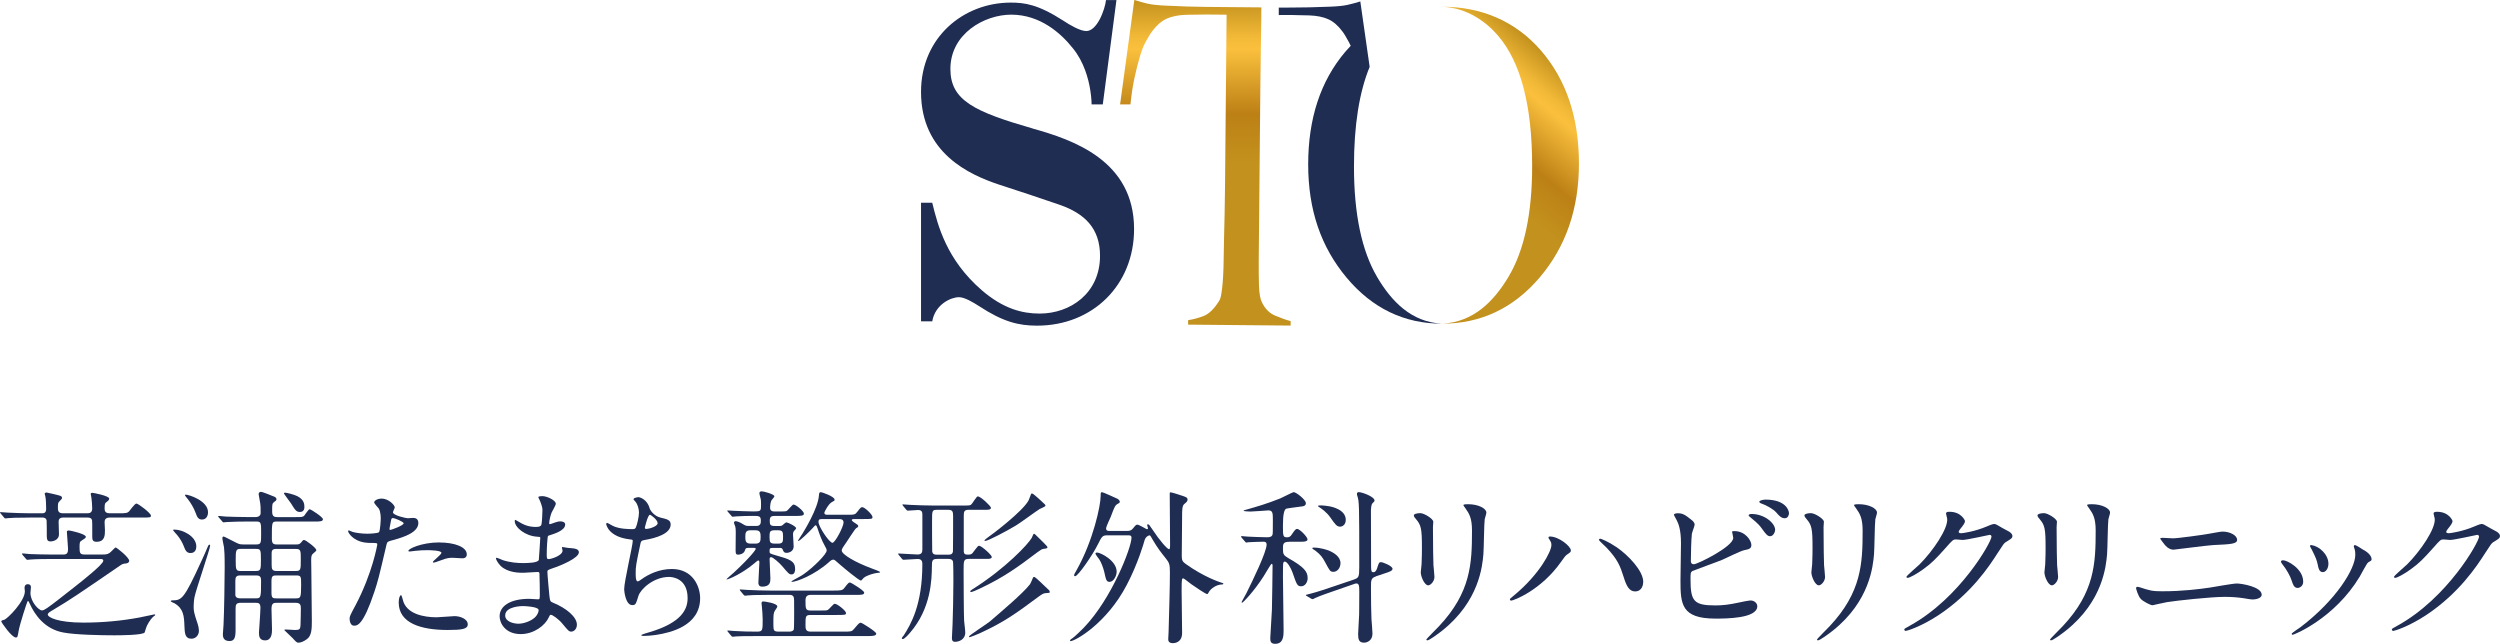<?xml version="1.0" encoding="UTF-8"?>
<svg id="_レイヤー_2" data-name="レイヤー 2" xmlns="http://www.w3.org/2000/svg" width="950" height="244.66" xmlns:xlink="http://www.w3.org/1999/xlink" viewBox="0 0 950 244.66">
  <defs>
    <style>
      .cls-1 {
        fill: url(#_新規グラデーションスウォッチ_4);
      }

      .cls-2 {
        fill: url(#_新規グラデーションスウォッチ_4-2);
      }

      .cls-3 {
        fill: #1f2d53;
      }
    </style>
    <linearGradient id="_新規グラデーションスウォッチ_4" data-name="新規グラデーションスウォッチ 4" x1="498.38" y1="-33.44" x2="499.52" y2="90.29" gradientTransform="translate(-40.61 28.84) rotate(.53)" gradientUnits="userSpaceOnUse">
      <stop offset="0" stop-color="#c3911d"/>
      <stop offset=".05" stop-color="#d8a329"/>
      <stop offset=".11" stop-color="#f1b837"/>
      <stop offset=".15" stop-color="#fac03d"/>
      <stop offset=".35" stop-color="#bc8015"/>
      <stop offset=".5" stop-color="#c3911d"/>
    </linearGradient>
    <linearGradient id="_新規グラデーションスウォッチ_4-2" data-name="新規グラデーションスウォッチ 4" x1="591.97" y1="23.74" x2="524.97" y2="103.59" gradientTransform="matrix(1,0,0,1,0,0)" xlink:href="#_新規グラデーションスウォッチ_4"/>
  </defs>
  <g id="_レイヤー_1-2" data-name="レイヤー 1">
    <g>
      <g>
        <path class="cls-3" d="M11.27,196.68c-5.45,0-7.27.13-7.89.19-.19,0-1.13.13-1.32.13-.25,0-.38-.13-.56-.38l-1.19-1.44c-.25-.31-.31-.31-.31-.44s.13-.13.25-.13c.44,0,2.38.19,2.76.19,3.07.13,5.64.25,8.58.25h4.2c.81,0,1.75,0,1.75-1.69,0-1-.06-3.76-.31-4.76,0-.13-.25-.81-.25-1,0-.38.5-.44.75-.44.06,0,4.13.88,5.2,1.25.44.19.63.44.63.75,0,.38-.06.44-1,1.38-.44.44-.56.63-.56,2.44,0,1.57.5,2.07,2.07,2.07h9.15c1.32,0,1.82-.63,1.82-1.88s-.19-3.32-.31-4.07c-.06-.44-.25-1.19-.25-1.38,0-.25.06-.44.69-.44.31,0,6.33,1.13,6.33,2.19,0,.56-.56,1-1.19,1.44-.38.31-.56.56-.56,2.32,0,1.44.75,1.82,2,1.82h3.51c2.51,0,3.13-.06,3.76-.69.44-.5,2.19-3.01,2.82-3.01.69,0,5.51,3.63,5.51,4.57,0,.75-.31.75-3.32.75h-12.34c-1.82,0-1.94,1.13-1.94,1.82,0,.5.13,2.57.13,3.01,0,1.82,0,4.38-3.19,4.38-1.5,0-1.63-.81-1.63-1.94,0-5.01,0-5.57-.06-6.08-.19-1-.81-1.19-1.82-1.19h-9.15c-1.75,0-1.75,1.13-1.75,1.75.06,1.5.13,4.07.13,4.57,0,2.51-2.76,2.76-3.13,2.76-1.19,0-1.5-.56-1.5-2.07,0-.44,0-5.64-.06-5.83-.19-1.06-.94-1.19-1.88-1.19h-4.51ZM38.96,210.71c.69,0,1.69.06,2.63-.56.44-.25,2.13-2.13,2.32-2.13.38,0,5.2,3.76,5.2,5.14,0,.44-.56.88-1.13.94-1.32.13-1.38.19-2.26.75-16.72,11.46-18.54,12.72-25.43,16.85-1.38.81-2.13,1.25-2.13,1.82,0,1.06,3.76,3.07,13.53,3.07,7.14,0,14.28-.63,21.3-1.94.81-.13,5.57-1.19,5.7-1.19.19,0,.31.13.31.25s-.13.19-.44.38c-.69.44-1.88,1.94-2.76,3.76-.19.31-.69,2.07-.81,2.44-.44,1.13-10.02,1.13-11.65,1.13-4.89,0-14.78-.19-19.29-1.07-7.08-1.31-10.84-6.7-12.78-11.02-.31-.63-.44-.94-.63-.94-.06,0-.13.06-.19.13-.13.13-2.94,8.58-3.38,11.28-.38,2.19-.38,2.44-1.07,2.44-1.57,0-5.51-5.76-5.51-6.08s.25-.44,1.07-.63c1.32-.38,7.89-7.08,7.89-10.84,0-.19-.13-1.07-.13-1.25,0-.25,0-1.44,1.25-1.44.69,0,1.19.31,1.19,1.13,0,.31-.19,1.82-.19,2.19,0,3.32,3.13,6.64,4.38,6.64.56,0,1.13-.38,2-.94,2.07-1.38,7.27-5.57,10.9-8.39,2.38-1.88,10.4-8.21,10.4-9.52,0-.69-.63-.69-1.19-.69h-18.42c-1.5,0-5.76,0-7.95.19-.19,0-1.06.13-1.32.13-.19,0-.31-.13-.56-.44l-1.19-1.38c-.19-.19-.25-.38-.25-.44,0-.13.13-.19.19-.19.44,0,2.32.25,2.76.25,1.82.06,5.07.19,8.64.19h4.2c1.69,0,1.69-1.25,1.69-2.32,0-1-.44-5.39-.44-6.33,0-.38.31-.5.81-.5s6.39,1.32,6.39,2.38c0,.5-.31.63-1.57,1.44-.75.44-.81.75-.81,2.63,0,2,.13,2.69,1.88,2.69h6.83Z"/>
        <path class="cls-3" d="M73.59,230.56c0,1.57.13,2.38,1.5,6.45.38,1.19.5,2.13.5,2.69,0,1.63-1.19,3.01-2.82,3.01-2.51,0-2.57-2.13-2.69-4.82-.13-3.76-.31-6.58-3.76-8.64-.25-.13-1.44-.56-1.44-.81s.5-.31.69-.31c3.51,0,4.38-.56,10.9-14.78.63-1.32,1.94-4.26,2.44-5.51.25-.63.5-.88.69-.88s.25.31.25.44c0,1.06-5.2,16.16-5.89,19.29-.25,1.07-.38,2.82-.38,3.88ZM72.4,210.15c-1.44,0-1.94-.88-2.63-2.76-.44-1.19-1.44-2.88-2.44-4.07-.25-.25-1.57-1.75-1.57-1.88,0-.19.31-.19.63-.19,2.88,0,8.21,2.44,8.21,6.39,0,.81-.25,2.51-2.19,2.51ZM76.79,197.43c-1.38,0-1.88-.88-2.44-2.51-.75-2.07-1.94-3.88-2.88-5.14-.31-.38-1.19-1.38-1.19-1.63,0-.19.25-.19.31-.19,1.06,0,8.46,2.26,8.46,6.7,0,1.32-.63,2.76-2.26,2.76ZM112.3,206.89c1.13,0,1.44,0,2.07-.69.75-.94.81-1,1.19-1,.63,0,4.63,3.01,4.63,3.82,0,.31-.13.44-1.19,1.32-.5.44-.75.75-.75,2.44,0,.56.06,3.51.06,4.2,0,2.69.19,15.97.19,19.04,0,2.88-.06,5.7-2,6.95-1.19.81-2.13,1.25-3.19,1.25-.56,0-1.13-.63-2.07-1.69-.44-.5-3.19-3.01-3.19-3.07,0-.25.44-.25.63-.25s2.88.19,3.44.19c1.82,0,1.94-.38,2.07-1.75.06-1,.13-5.64.13-6.45,0-1.25-.19-2.13-1.94-2.13h-7.08c-1.25,0-2.13,0-2.13,2.38,0,1.13.19,6.51.19,7.7s0,4.2-2.63,4.2c-2.32,0-2.32-1.88-2.32-3.07,0-.19.56-7.89.56-9.33,0-1.82-.81-1.88-1.88-1.88h-5.57c-1.82,0-2,.69-2,2.38v7.95c0,3.01-.5,4.2-2.32,4.2-2.51,0-2.51-1.88-2.51-2.63,0-.5.19-2.94.25-3.51.25-4.7.44-17.79.44-21.99,0-4.89-.13-6.26-.25-7.45-.06-.5-.63-2.94-.63-3.51,0-.25.06-.63.5-.63.25,0,3.13,1.57,3.7,1.82,2.07,1.06,2.32,1.19,3.7,1.19h5.01c1.82,0,1.82-.63,1.82-4.2,0-4.07,0-4.51-1.88-4.51h-3.19c-1.75,0-6.2.06-7.89.19-.19,0-1.13.13-1.38.13-.19,0-.31-.13-.5-.44l-1.25-1.44c-.13-.13-.25-.31-.25-.38,0-.13.13-.19.25-.19.38,0,2.26.25,2.69.25,1.82.06,5.07.19,8.64.19h2.63c1.38,0,1.94-.75,1.94-1.5,0-2.13,0-2.51-.13-3.57-.06-.63-.63-3.32-.63-3.63,0-.56.38-.88.88-.88.69,0,3.88,1.38,4.57,1.63.94.31,1.32.63,1.32,1.19,0,.38-.06.44-1.07,1.19-.56.5-.56.81-.56,3.51,0,1.82.81,2.07,1.94,2.07h6.7c2.63,0,2.94,0,3.51-.5.31-.31,1.63-2.51,2.13-2.51.31,0,5.01,2.94,5.01,3.82s-1.25.88-3.32.88h-14.34c-1.75,0-1.75.31-1.75,6.39,0,1.88.44,2.32,1.94,2.32h7.08ZM97.27,227.37c1.88,0,1.94-.38,1.94-6.7,0-1.32-.31-2-1.82-2h-6.14c-1.44,0-1.82.63-1.82,2v5.32c0,.88.63,1.38,1.82,1.38h6.01ZM97.27,216.97c1.82,0,1.88-.56,1.88-4.32s-.13-4.07-1.88-4.07h-5.82c-1.82,0-1.88.56-1.88,4.2s.06,4.2,1.88,4.2h5.82ZM112.36,227.37c1.82,0,2.07-.06,2.07-5.07,0-3.26,0-3.63-1.94-3.63h-7.39c-1.44,0-1.94.13-1.94,2.26v4.26c0,2.07.5,2.19,1.94,2.19h7.27ZM105.22,208.58c-1,0-2,.06-2,1.57v4.26c0,1.88.13,2.57,2,2.57h7.08c2,0,2-.44,2-4.38,0-3.45,0-4.01-2-4.01h-7.08ZM113.99,194.55c-1.38,0-1.82-.69-3.45-3.32-.38-.63-2.63-3.44-2.63-3.76,0-.25.19-.25.44-.25.63,0,3.38.69,4.63,1.32,2.69,1.38,2.69,3.19,2.69,4.2,0,1.38-.88,1.82-1.69,1.82Z"/>
        <path class="cls-3" d="M135.1,230c6.45-12.21,8.27-22.99,8.27-23.05,0-.63-.25-.63-2.26-.63-1.32,0-3.51-.06-5.57-1.13-2-1-3.26-2.76-3.26-3.38,0-.19.19-.25.25-.25.25,0,1.19.5,1.44.56.94.31,3.51.69,5.57.69.94,0,3.95-.13,4.45-.56.5-.44.69-4.7.69-5.14,0-.5,0-2.63-.75-3.88-.25-.31-1.75-1.88-1.75-2.32,0-.63,1.19-1.44,2.82-1.44,2.82,0,5.01,2.57,5.01,3.32,0,.31-.69,1.57-.69,1.88,0,1.19,5.01,2.26,5.64,2.26.25,0,1.63-.13,1.94-.13.5,0,2.07,0,2.07,1.94,0,3.51-5.32,5.32-9.46,6.45-2.13.56-2.38.63-2.63,1.75-3.19,13.65-3.26,13.72-4.57,17.79-4.32,13.03-6.58,13.03-7.77,13.03-1.5,0-1.69-2.07-1.69-2.76,0-.75.31-1.38,2.25-5.01ZM148.31,201.38c.31,0,5.07-1.69,5.07-2.51,0-.63-3.38-2-4.07-2-.38,0-.56.13-.69.75-.25,1.25-.25,1.44-.56,2.94-.06.44-.13.81.25.81ZM153.07,227.93c1.32,5.45,8.08,6.64,12.84,6.64,1.07,0,5.83-.44,6.83-.44,2.13,0,5.01,1.06,5.01,3.13,0,1.82-2.32,2.13-7.64,2.13-10.15,0-18.6-2.57-18.6-10.46,0-1.44.38-2.76.88-2.76.25,0,.63,1.57.69,1.75ZM166.92,206.14c5.95,0,10.46,1.75,10.46,4.51,0,1.5-1.32,1.5-1.82,1.5-.56,0-3.01-.19-3.51-.19-1.13,0-2.07,0-4.63,1-1.57.56-2.19.81-2.63.81-.13,0-.31,0-.31-.19,0-.44,3.26-2.82,3.26-3.51,0-.94-4.45-1-5.39-1-1.38,0-3.07.06-4.51.25-.38.06-1.82.25-2.07.25-.06,0-.5,0-.56-.13-.44-.81,5.01-3.32,11.71-3.32Z"/>
        <path class="cls-3" d="M205,189.91c-.06-.19-.44-.81-.44-.94,0-.44,1.19-.44,1.57-.44,1.69,0,5.07,1.57,5.07,2.88,0,.63-1.38,2.88-1.57,3.32-.44,1-.94,3.19-.94,4.07,0,.13,0,.38.25.38.19,0,.38-.06,1.75-.56.56-.19,1.44-.5,2.26-.5.63,0,1.82.19,1.82,1.19,0,2.32-4.26,3.57-6.01,4.13-.5.13-.63.19-.69,1.13-.06.19-.31,3.51-.31,6.07,0,1.44,0,1.82.81,1.82.69,0,5.2-1.25,5.2-3.26,0-.19-.25-.94-.25-1.13s.19-.19.31-.19c.31,0,1.63.31,1.94.31,2.57.19,4.2.31,4.2,1.69,0,2.19-6.95,5.07-9.83,6.01-1.94.69-2.13.75-2.13,1.38,0,1.19.69,8.39.75,9.02.25,2.07.25,2.32,1.57,2.82,4.89,2,8.89,5.32,8.89,8.27,0,1.63-1.13,2.63-2.13,2.63-.88,0-1.13-.31-3.38-3.01-1.25-1.57-3.7-3.38-4.38-3.38-.38,0-.5.31-.81,1-1.32,2.94-5.51,6.33-10.65,6.33-5.89,0-8.02-4.2-8.02-6.76,0-3.76,3.82-6.64,11.27-6.64.56,0,2.88.19,3.32.19.69,0,.69-.19.69-2.32,0-1.25-.06-5.45-.13-7.14,0-.56,0-.94-.63-.94-.88,0-4.63.31-5.45.31-1.44,0-5.83.06-8.64-2.57-.88-.88-1.82-2.38-1.82-2.88,0-.13,0-.25.19-.25.38,0,2.07.75,2.38.88,2.82.94,5.64,1.13,7.58,1.13,1.5,0,5.7,0,6.14-1.19.06-.19.56-8.39.56-8.46,0-.31-.31-.31-1.32-.38-4.45-.31-8.39-3.51-8.39-5.95,0-.13.06-.44.25-.44.06,0,1.57.88,1.75,1,2.76,1.69,5.14,1.69,6.08,1.69,1.32,0,1.94-.31,2.07-.94.19-.63.38-4.2.38-5.51s-.81-3.19-1.13-3.88ZM198.67,230.31c-.13,0-6.7,0-6.7,3.57,0,2.38,3.26,3.13,5.01,3.13,2.07,0,4.76-1,6.2-2.32,1.13-1,1.69-2.51,1.44-3.07-.44-1.06-4.82-1.31-5.95-1.31Z"/>
        <path class="cls-3" d="M246.9,193.23c.31,1.07,2.07,3.01,4.07,3.45,2.63.63,3.88.94,3.88,2.63,0,3.57-5.76,5.2-9.9,5.89-1.25.19-1.38.5-1.57,1.32-1.63,7.77-1.88,8.83-1.82,11.52,0,.81,0,2.88.75,2.88.38,0,.88-.38,1.32-.69,2.88-2.13,7.02-4.01,11.71-4.01,7.89,0,10.71,6.58,10.71,11.09,0,10.59-11.4,13.09-16.41,13.9-2.38.38-4.57.44-5.01.44-.19,0-.94,0-.94-.31,0-.19,2.44-.94,2.94-1.06,12.46-3.63,14.66-8.83,14.66-12.97,0-7.64-5.89-8.08-7.01-8.08-5.95,0-10.84,4.64-11.65,7.14-1,3.19-1.07,3.57-2.38,3.57-2.57,0-3.07-5.45-3.07-6.01,0-2.94,3.26-16.6,3.26-18.35,0-.5-.13-.5-1.19-.63-7.95-.94-8.89-5.51-8.89-5.82,0-.19.13-.44.31-.44.31,0,1.82,1,2.19,1.13,2.44,1.25,6.39,1.25,7.45,1.25.75,0,1-.13,1.25-.5.5-.94,1.25-4.2,1.25-5.76,0-1.38-.5-3.19-1.38-4.2-.5-.56-.69-.75-.69-.94,0-.5,1.57-.75,1.88-.75.56,0,3.38.88,4.26,4.32ZM245.02,200.56c0,.38.38.44.63.44.94,0,4.26-.94,4.26-2.19s-2.57-3.19-2.94-3.19c-.81,0-1.94,4.82-1.94,4.95Z"/>
        <path class="cls-3" d="M284.35,208.2c-.94,0-1,.13-1.38,1.19-.38,1-1.75,1.38-2.44,1.38s-1-.19-1-1.57c0-.75.06-5.89.06-6.95s-.06-1.69-.19-2.19c-.06-.25-.5-1.19-.5-1.38,0-.44.31-.63.63-.63.5,0,1.57.31,3.01,1.25.63.38,1,.56,1.94.56h3.01c1.63,0,1.63-1.32,1.63-1.94,0-1.88-.63-1.88-3.19-1.88-1.38,0-4.76.06-6.2.19-.25,0-1.13.13-1.32.13s-.38-.19-.56-.44l-1.25-1.44c-.19-.25-.25-.31-.25-.38,0-.13.13-.13.25-.13.31,0,1.94.13,2.26.13,1,.06,6.26.25,7.45.25,2.51-.06,2.88,0,2.88-2.07,0-1.13,0-1.69-.06-2.38-.06-.38-.56-2.07-.56-2.44,0-.56.31-.75.94-.75.81,0,4.76,1.13,4.76,1.88,0,.31-1,1.31-1.13,1.57-.38.81-.5,2-.5,2.82,0,.94.63,1.38,1.57,1.38h1.75c1.5,0,2.51,0,2.94-.19.5-.19,2.13-2.44,2.63-2.44.94,0,3.95,2.51,3.95,3.44,0,.88-1.19.88-3.32.88h-7.77c-1.19,0-1.88.25-1.88,1.69s0,2.13,1.88,2.13h1.69c.75,0,.94,0,1.5-.5.19-.19,1-.88,1.25-.88.5,0,3.7,1.5,3.7,2.26,0,.25-.81,1-.94,1.19-.19.31-.25.75-.25,1.07,0,.75.25,3.95.25,4.63,0,1.57-1.32,2.44-2.76,2.44-.88,0-1.07-.44-1.38-1.19-.25-.63-.56-.69-1.19-.69h-2.44c-1.38,0-1.38.19-1.38,1.44,0,.69.25.75,2.38,1.38,5.32,1.5,7.33,2.13,7.33,5.26,0,.75-.25,2-1.32,2-.94,0-1.19-.31-3.63-3.19-1.07-1.25-3.51-3.38-4.2-3.38-.25,0-.56.19-.56.69,0,1.19.31,6.33.31,7.39,0,1.38-.13,3.13-3.13,3.13-1.38,0-1.44-1.07-1.44-1.5,0-1.19.38-6.58.38-7.7,0-.25,0-.75-.44-.75-.19,0-1.19.81-1.44,1.06-4.7,4.01-9.9,6.14-10.46,6.14-.06,0-.13,0-.13-.13,0-.06,2.38-2.13,2.82-2.51,6.45-6.01,8.27-8.64,8.27-8.96,0-.38-.38-.38-.69-.38h-2.13ZM292.37,226.05c-5.51,0-7.33.13-7.95.19-.19,0-1.13.13-1.32.13s-.31-.13-.56-.38l-1.19-1.44q-.25-.31-.25-.44c0-.06.06-.13.19-.13.44,0,2.38.19,2.76.19,3.07.13,5.7.25,8.58.25h23.8c2.82,0,3.7,0,4.38-.94,1.5-1.94,1.69-2.13,2.19-2.13.38,0,5.39,3.07,5.39,3.82,0,.88-1,.88-2.94.88h-17.29c-1.57,0-2.07.69-2.07,2.13,0,3.07,0,3.82,1.94,3.82h3.51c1.88,0,2.57,0,2.94-.19.56-.19,2.19-2.38,2.69-2.38,1.07,0,4.32,2.69,4.32,3.51,0,.75-.38.75-3.82.75h-9.58c-2,0-2,.5-2,3.76,0,1.38,0,2.57,1.94,2.57h12.53c2.82,0,3.13,0,4.01-1.06,1.75-2.07,1.94-2.32,2.57-2.32.38,0,5.83,3.38,5.83,4.13,0,.88-1.38.94-3.32.94h-41.97c-5.51,0-7.33.06-7.95.13-.19,0-1.13.13-1.32.13s-.31-.13-.56-.38l-1.19-1.44c-.25-.25-.25-.31-.25-.44,0-.06.06-.13.19-.13.38,0,1.94.19,2.26.19,2.63.19,6.14.25,8.77.25,2.19,0,2.19-.44,2.19-4.7,0-1.25-.19-3.63-.31-4.89-.06-.38-.13-.88-.13-1.19,0-.69.44-.69.69-.69.38,0,5.32.63,5.32,1.94,0,.31-.88,1.44-1,1.69-.5,1-.5,1.44-.5,5.39,0,2.07.25,2.44,2,2.44h4.07c.63,0,1.38-.13,1.69-.81.13-.31.13-6.2.13-6.89,0-4.45,0-4.95-.19-5.45-.38-.81-1.06-.81-1.75-.81h-7.45ZM287.04,206.58c1.82,0,2-.94,2-2.51s-.13-2.57-2-2.57h-1.82c-1.82,0-2,.94-2,2.44,0,1.63.13,2.63,2,2.63h1.82ZM295.62,206.58c1.88,0,1.94-.69,1.94-2.57s-.13-2.51-1.94-2.51h-1.25c-1.94,0-1.94.69-1.94,2.69,0,1.88.25,2.38,1.94,2.38h1.25ZM324.81,197.24c-.63,0-1.13,0-1.13.38s1,1,1.5,1.32c.69.44.94.56.94,1.06,0,.19-.06.31-.81.75-.5.31-3.95,5.82-4.76,6.89-.5.69-.69,1.13-.69,1.57,0,1.44,5.01,4.45,11.65,6.89.56.19,2.94,1.06,2.94,1.32,0,.19-.5.25-.75.25-1.19.06-4.07.81-5.45,1.88-.19.13-.88,1.07-1.07,1.07-.81,0-6.83-5.07-7.7-5.83-2.13-1.88-2.38-2.13-2.82-2.13-.56,0-1.13.44-1.63.94-5.57,4.95-12.4,7.52-14.16,7.52l-.13-.13c0-.06.25-.25.56-.44,2.57-1.44,3.07-1.63,4.2-2.44,3.51-2.44,8.64-7.52,8.64-8.9,0-.5-.25-.94-.63-1.63-1.32-2.32-2.19-4.82-2.88-6.89-.25-.75-.38-1.07-.75-1.07-.13,0-.25.13-1.25,1.25-.94,1-4.63,4.7-5.26,4.7-.06,0-.13-.06-.13-.13,0-.13,1.44-2.19,1.69-2.63.75-1.25,5.89-9.58,6.26-14.47.06-.81.13-1.31.63-1.31.69,0,5.32,1.69,5.32,2.82,0,.44-.06.44-1,.94-1.19.56-2.88,3.63-2.88,4.07,0,.75.69.75,1.19.75h7.33c2.88,0,3.13,0,4.01-1.13,1.19-1.57,1.38-1.75,1.88-1.75.94,0,3.88,2.82,3.88,3.76,0,.75-.31.75-3.57.75h-3.19ZM313.22,197.24c-1.82,0-2.19,0-2.19,1.13,0,1.69,4.07,7.89,5.32,7.89,1,0,4.2-6.14,4.2-7.7,0-1.31-1.13-1.31-1.75-1.31h-5.57Z"/>
        <path class="cls-3" d="M356,212.4c-1.75,0-1.88.69-1.88,2.88-.06,4.82-.25,15.91-8.33,25.18-.56.69-2.13,2.38-2.69,2.38-.25,0-.44-.19-.44-.31,0-.19.63-.94.75-1.06,2.63-4.13,7.08-11.53,7.08-27.06,0-.75-.06-2-1.75-2-.75,0-4.89.31-5.45.31-.19,0-.38-.19-.56-.38l-1.19-1.44q-.25-.31-.25-.44c0-.13.06-.13.19-.13,1.13,0,6.08.38,7.14.38,1.69,0,1.88-.88,1.88-2.07v-12.84c0-.94,0-2-1.63-2-.56,0-3.45.25-3.95.25-.19,0-.38-.19-.56-.38l-1.19-1.44q-.25-.31-.25-.44c0-.13.06-.13.19-.13.44,0,2.38.19,2.76.19,3.07.13,5.7.25,8.64.25h12.03c2.07,0,2.32,0,2.94-.88.19-.38,1.63-2.32,1.75-2.44.13-.13.25-.13.38-.13,1.06,0,4.95,3.69,4.95,4.32,0,.75-1.19.75-1.75.75h-6.7c-1.88,0-1.88.88-1.88,2.63v12.9c0,.63,0,1.5,1.32,1.5,1.07,0,1.44,0,2-.56.38-.38,1.94-2.82,2.44-2.82,1,0,4.89,3.57,4.89,4.26,0,.75-1.19.75-1.69.75h-7.02c-2,0-2,.69-2,4.45,0,2.07.06,17.54.19,18.98.38,3.51.44,4.01.44,4.57,0,2.63-2.38,3.51-3.88,3.51-1.19,0-1.19-.94-1.19-1.44,0-.44.19-4.51.25-5.39.13-4.01.31-10.4.31-16.1,0-1.19,0-7.33-.19-7.7-.38-.88-1.32-.88-1.75-.88h-4.32ZM356,193.73c-1.82,0-1.82.44-1.82,4.2,0,.56,0,11.27.06,11.65.25,1.19,1.07,1.19,1.75,1.19h4.38c.69,0,1.5,0,1.75-1.19.06-.38.06-11.84.06-13.47s-.19-2.38-1.82-2.38h-4.38ZM394.96,220.79c.56.5,3.51,3.32,3.76,3.57.13.19.19.5.19.63,0,.31-.19.31-1.25.38-.75,0-1.32.13-2.76,1.19-8.89,6.58-13.09,9.71-22.61,14.09-.81.38-3.63,1.5-3.82,1.5s-.25-.19-.25-.31c0-.38,7.27-5.07,7.95-5.7,4.13-3.57,12.34-10.46,15.16-14.03.31-.38,1.13-2.44,1.25-2.69.44-.38.63-.25,2.38,1.38ZM394.71,204.38c.56.56,3.32,3.19,3.32,3.51,0,.44-.13.5-1.57.69-.5.06-1,.38-2.13,1.19-7.52,5.7-13.03,9.71-22.3,14.03-.63.31-2.63,1.19-3.07,1.19-.06,0-.25,0-.25-.25,0-.31.38-.5.94-.88,12.65-8.02,21.05-17.1,22.42-19.48.13-.19.56-1.5.81-1.57.25-.06,1,.75,1.82,1.57ZM395.52,190.23c1.57,1.44,1.75,1.57,1.75,1.94s-1.88,1.06-2.19,1.25c-1.25.75-7.52,5.39-9.02,6.26-3.51,2.13-10.65,5.89-11.71,5.89-.13,0-.25-.06-.25-.31.31-.25,1-.88,1.32-1.07,1.57-1.06,13.28-9.9,15.47-14.09.19-.38.88-2.38.94-2.44.44-.38.75-.06,3.7,2.57Z"/>
        <path class="cls-3" d="M428.02,201.75c1.07,0,1.75,0,2.51-.94,1.07-1.32,1.19-1.44,1.69-1.44.63,0,3.45,1.75,3.63,1.75s.38-.13.38-.44c0-.19-.31-.94-.31-1.13s.06-.31.31-.31c.38,0,.5.19,1.63,1.88,2.76,4.2,5.7,7.58,6.39,7.58.38,0,.38-.94.38-1.44,0-2.76-.13-16.41-.13-19.54,0-.56.06-.63.38-.63.44,0,3.95,1.13,4.64,1.38,1.06.38,1.75.56,1.75,1.38,0,.63-.31.88-1.32,1.75-.75.63-.75,2.57-.75,4.45,0,2.13-.13,12.84-.13,15.22,0,1.63.31,2.13,1.38,2.94,6.95,5.01,12.97,6.95,13.34,7.08,1,.31,1.07.31,1.07.5,0,.13-.06.31-.56.31-1.94,0-4.26,1.5-5.01,3.01-.25.44-.31.63-.63.63-.44,0-4.51-2.69-5.89-3.7-2.51-1.94-2.94-2.25-3.13-2.25-.5,0-.63,0-.63,4.63,0,2.32.19,13.53.19,16.1,0,3.7-2.94,3.88-3.45,3.88-1.82,0-1.82-1.06-1.82-1.57,0-.31.13-2.25.13-2.69.25-8.89.5-17.29.5-22.74,0-2.88-.25-3.57-1.5-5.14-2-2.51-3.07-3.88-4.76-6.7-1.07-1.88-1.19-2.13-1.5-2.13-.13,0-1.5.31-1.94,2.13-.13.5-2.38,8.52-6.7,16.72-7.58,14.59-19.61,21.36-21.42,21.36-.06,0-.13-.13-.13-.25,0-.31.69-.75.94-.88.63-.38,3.82-3.44,4.32-4.01,10.65-11.09,18.1-30.5,18.1-34.2,0-.88-.69-.88-1.25-.88h-7.83c-1.94,0-2.13.31-3.7,3.45-1.94,3.94-7.52,12.09-8.64,12.09-.31,0-.38-.19-.38-.31,0-.38.06-.5,1-2.13,6.2-11.02,9.08-24.37,9.08-28.06,0-1.07,0-1.44.5-1.44.44,0,4.89,2.07,5.89,2.51.06,0,.88.56.88,1.13,0,.38-.31.56-.69.75-1.07.56-1.25,1-2.76,5.01-.25.63-1.75,3.63-1.75,4.39,0,.94.81.94,1.25.94h6.45ZM416.88,209.96c1.32,0,7.45,3.07,7.45,7.27,0,1.63-1.19,3.88-2.69,3.88-1.19,0-1.38-.81-2-3.69-.44-1.82-1.19-3.76-1.94-4.89-.25-.38-1.44-1.82-1.44-2.19.06-.31.38-.38.63-.38Z"/>
        <path class="cls-3" d="M489.84,205.89c-2.32,0-2.32.94-2.32,2.69,0,2,.25,2.44,1.94,3.44,6.2,3.51,7.45,5.2,7.45,7.7,0,1.44-.94,3.07-2.44,3.07s-1.69-.56-3.32-5.26c-.63-1.75-2-4.13-2.94-4.13-.31,0-.44.25-.56.5-.13.44-.13,4.07-.13,5.26,0,2.88.25,17.1.25,20.29,0,2.07,0,5.2-3.19,5.2-1.57,0-1.88-.81-1.88-2.07,0-.63.56-9.71.63-10.9.06-2.76.25-14.03.25-16.79,0-.13,0-.63-.38-.63-.25,0-2.57,4.07-3.07,4.82-3.63,5.64-7.77,9.96-8.14,9.96-.13,0-.19-.13-.19-.19,0-.19,1.5-2.76,1.75-3.26,2.63-5.26,7.77-15.91,7.77-18.67,0-.44-.13-1.07-1.19-1.07-1.13,0-4.57.13-5.64.19-.13,0-.69.13-.88.13s-.25-.13-.5-.38l-1.25-1.44c-.19-.19-.25-.38-.25-.44,0-.13.13-.19.25-.19.31,0,1.88.19,2.25.19.69.06,5.83.25,7.39.25,1,0,1.69-.19,2-.81.19-.5.19-1,.19-5.64,0-2.63,0-3.76-1.69-3.76-.19,0-5.7.44-6.76.44-.31,0-2.69-.06-2.69-.31,0-.06.25-.19.69-.31,4.2-1.19,8.33-2.38,13.28-4.38.81-.31,4.7-2.38,5.07-2.38.94,0,4.64,2.88,4.64,4.2,0,.88-.63,1.06-1.19,1.19-.31.06-5.45.69-6.2.88q-1.32.38-1.32,6.33c0,4.07,0,4.57,1.57,4.57.88,0,1.32-.31,1.82-1.13,1.19-1.75,1.5-2.07,2-2.07.94,0,3.95,3.01,3.95,4.01,0,.31-.19.56-.69.69-.56.19-1.13.19-3.01.19h-3.32ZM522.85,219.04c-1.88.63-1.88,1.44-1.88,4.13,0,5.89.06,8.14.19,12.09.06.88.38,4.7.38,5.51,0,2.57-1.94,3.44-3.19,3.44-1.94,0-2.26-1.19-2.26-3.26,0-1.19.38-6.26.38-7.33,0-1.32.06-2.82.06-8.83,0-2.26-.13-3.07-1.13-3.07-.25,0-.31,0-.81.19l-7.02,2.44c-1.63.56-6.07,2.07-7.77,2.88-.31.19-.82.44-1,.44s-.38-.06-.56-.19l-1.57-.94c-.25-.13-.44-.25-.44-.38s.19-.19,1.75-.56c2.69-.69,5.64-1.69,9.33-2.94l7.02-2.38c1.94-.69,2.19-.88,2.19-4.64,0-23.99,0-25.05-.75-27.25-.06-.13-.13-.38-.13-.69,0-.5.25-.69.75-.69,1,0,5.95,1.63,5.95,3.26,0,.31-.88,1-1,1.25-.19.44-.38,1.63-.38,2.19,0,2.26.06,20.92.06,21.73.06,1.44.06,2,.88,2,.75,0,1.13-.69,1.38-1.44.69-2.13.75-2.38,1.5-2.38.69,0,4.38,1.44,4.38,2.51,0,.75-1,1.13-2.94,1.75l-3.38,1.13ZM509.38,214.03c0,1.88-1.31,3.26-2.63,3.26s-1.38-.31-3.19-3.63c-.94-1.75-1.69-2.88-3.69-4.39-.19-.19-1.19-.69-1.19-.88,0-.31.31-.31.5-.31,2.76,0,5.39,1,5.76,1.13,1.94.81,4.45,2.32,4.45,4.82ZM511.39,197.56c0,1.75-1.19,2.57-2.13,2.57-1.25,0-1.82-.75-3.69-3.44-1.5-2.19-3.7-3.63-4.32-4.01-.06,0-.44-.31-.44-.38,0-.25.94-.25,1.31-.25.63,0,2.19.19,2.82.31.94.13,6.45,1.19,6.45,5.2Z"/>
        <path class="cls-3" d="M539.7,194.99c1.5,0,4.95,2.19,4.95,3.26,0,.31-.13,1.75-.13,2.07,0,7.27.13,12.9.19,14.41.06.75.38,3.88.38,4.51,0,1.63-1.44,3.19-2.38,3.19-1.38,0-2.82-3.32-2.82-4.95,0-.5.31-2.63.31-3.13.13-2.82.13-5.26.13-6.39,0-7.02-.31-8.46-2.26-10.71-.5-.56-.81-.94-.81-1.44,0-.44,1-.81,2.44-.81ZM556.92,193.23c-.75-1-.81-1.13-.81-1.25,0-.19,0-.38,1.82-.38,3.76,0,6.89,1.57,6.89,3.19,0,.56-.5,1.82-.63,2.51-.25,1.69-.31,11.09-.5,13.28-.38,4.45-1.57,17.85-15.66,29.06-1.82,1.44-4.95,3.7-5.64,3.7-.25,0-.38-.13-.38-.31,0-.25,4.07-4.26,4.82-5.07,12.09-12.9,12.53-23.8,12.53-36.33,0-4.89-1.13-6.51-2.44-8.39Z"/>
        <path class="cls-3" d="M588.86,205.13c-.38-.56-.44-.69-.44-.88,0-.31.25-.38.56-.38,3.32,0,7.95,3.69,7.95,5.32,0,.56-.31.75-1.13,1.32-.94.56-1.32,1.19-2.57,2.94-7.58,10.84-18.1,14.78-18.98,14.78-.38,0-.5-.31-.5-.44,0-.25.19-.44,1.75-1.69,9.65-8.02,14.03-16.66,14.03-18.92,0-.88-.13-1.19-.69-2.07ZM608.09,204.7c.31,0,3.13,1.13,6.26,3.26,4.45,3.07,10.08,8.96,10.08,13.15,0,.94-.38,3.63-3.13,3.63-2.26,0-3.32-2.26-4.32-5.51-1.32-4.2-2.32-6.7-6.52-11.15-.44-.44-2.82-2.63-2.82-2.82-.06-.25.06-.56.44-.56Z"/>
        <path class="cls-3" d="M642.91,197.68c.44.31,1.06,1.06,1.06,1.63s-1,3.01-1.06,3.57c-.25,2.19-.38,7.77-.38,10.4,0,.38.13,1.13,1.19,1.13,1.25,0,14.91-6.64,14.91-10.02,0-.38-.44-2.13-.44-2.32,0-.25.44-.25.88-.25,4.26,0,6.45,3.7,6.45,5.26,0,1.44-.94,1.63-2.76,2-1.44.31-7.08,3.13-8.27,3.63-1.75.75-11.02,4.07-11.34,4.26-.75.5-.75.81-.75,3.19,0,8.21,1.19,9.9,9.4,9.9,2.63,0,5.14-.25,9.14-1.13.81-.19,3.57-.75,4.32-.75,1.32,0,2.51,1,2.51,2.19,0,4.7-12.03,4.7-15.91,4.7-12.97,0-13.28-5.57-13.28-14.47,0-2.26.19-12.09.19-14.16,0-5.14-.94-7.45-1.63-8.77-.94-1.75-1.06-1.94-1.06-2.07,0-.38.88-.56,1.44-.56,1.82,0,2.69.44,5.39,2.63ZM674.55,201.38c0,.75-.69,2.38-1.88,2.38-.94,0-1.5-.56-3.19-2.94-.69-.94-1.19-1.69-4.13-4.07-.25-.19-.88-.69-.88-.94,0-.31.56-.5,1.13-.5,4.82,0,8.96,3.44,8.96,6.08ZM679.81,195.05c0,.81-.5,1.88-1.57,1.88-1.32,0-2.07-.81-3.32-2.26-1.07-1.19-3.82-2.76-5.57-3.32-.63-.19-.81-.5-.81-.69,0-.5,1.56-.81,2.32-.81,7.7,0,8.96,4.07,8.96,5.2Z"/>
        <path class="cls-3" d="M688.13,194.99c1.5,0,4.95,2.19,4.95,3.26,0,.31-.13,1.75-.13,2.07,0,7.27.13,12.9.19,14.41.06.75.38,3.88.38,4.51,0,1.63-1.44,3.19-2.38,3.19-1.38,0-2.82-3.32-2.82-4.95,0-.5.31-2.63.31-3.13.13-2.82.13-5.26.13-6.39,0-7.02-.31-8.46-2.26-10.71-.5-.56-.81-.94-.81-1.44,0-.44,1-.81,2.44-.81ZM705.36,193.23c-.75-1-.81-1.13-.81-1.25,0-.19,0-.38,1.82-.38,3.76,0,6.89,1.57,6.89,3.19,0,.56-.5,1.82-.63,2.51-.25,1.69-.31,11.09-.5,13.28-.38,4.45-1.57,17.85-15.66,29.06-1.82,1.44-4.95,3.7-5.64,3.7-.25,0-.38-.13-.38-.31,0-.25,4.07-4.26,4.82-5.07,12.09-12.9,12.53-23.8,12.53-36.33,0-4.89-1.13-6.51-2.44-8.39Z"/>
        <path class="cls-3" d="M739.49,195.11c0-.63.88-.63,1.38-.63,4.39,0,5.82,3.26,5.82,3.51,0,.75-.63,1.57-1.88,3.13-.31.44-.5.69-.5,1,0,.5.75.5,1,.5.63,0,5.26-.69,9.52-2.51.75-.31,2.25-1,2.94-1,.56,0,.88.19,3.44,1.69.38.19,2,1.06,2.32,1.25.69.44,1.19,1.06,1.19,1.56,0,.88-.44,1.13-2.51,2.38-.69.44-.94.81-3.13,4.2-3.19,5.01-9.96,15.28-22.42,23.55-6.89,4.51-12.09,6.01-12.47,6.01-.31,0-.56-.25-.56-.56,0-.25.19-.38,2.13-1.44,19.1-10.52,31.01-31.88,31.01-33.82,0-.56-.5-.69-.69-.69-.13,0-8.77,1.94-10.27,1.94-.38,0-2.07-.19-2.44-.19-1.19,0-1.31.13-3.95,3.13-3.82,4.26-5.39,5.89-8.52,8.14-2.57,1.88-5.26,3.32-6.01,3.32-.31,0-.44-.19-.44-.38,0-.44,4.2-3.95,4.95-4.7,5.07-5.07,11.02-13.72,10.52-17.48-.06-.31-.44-1.69-.44-1.94Z"/>
        <path class="cls-3" d="M776.69,194.99c1.5,0,4.95,2.19,4.95,3.26,0,.31-.13,1.75-.13,2.07,0,7.27.13,12.9.19,14.41.06.75.38,3.88.38,4.51,0,1.63-1.44,3.19-2.38,3.19-1.38,0-2.82-3.32-2.82-4.95,0-.5.31-2.63.31-3.13.13-2.82.13-5.26.13-6.39,0-7.02-.31-8.46-2.26-10.71-.5-.56-.81-.94-.81-1.44,0-.44,1-.81,2.44-.81ZM793.92,193.23c-.75-1-.81-1.13-.81-1.25,0-.19,0-.38,1.82-.38,3.76,0,6.89,1.57,6.89,3.19,0,.56-.5,1.82-.63,2.51-.25,1.69-.31,11.09-.5,13.28-.38,4.45-1.57,17.85-15.66,29.06-1.82,1.44-4.95,3.7-5.64,3.7-.25,0-.38-.13-.38-.31,0-.25,4.07-4.26,4.82-5.07,12.09-12.9,12.53-23.8,12.53-36.33,0-4.89-1.13-6.51-2.44-8.39Z"/>
        <path class="cls-3" d="M821.91,224.68c7.45,0,13.78-.81,17.73-1.38,1.69-.25,8.83-1.57,10.34-1.57,1.82,0,9.46,1.25,9.46,4.26,0,1.44-2.44,1.82-3.51,1.82-.5,0-1.94-.25-3.45-.5-2.07-.31-4.38-.5-7.08-.5-5.26,0-18.48,1.44-21.92,2-.88.13-5.45,1.19-5.51,1.19-.75,0-3.44-1.38-4.38-2.32-1.13-1.06-1.88-4.01-1.88-4.13,0-.44.25-.56.56-.56.19,0,.5.06.69.13,4.07,1.31,4.76,1.57,8.96,1.57ZM825.61,204.57c2,0,10.96-1.25,13.47-1.69.88-.13,4.7-.88,5.45-.88,2.88,0,5.57,1.44,5.57,3.13,0,1.57-2.32,1.69-9.14,2-2.44.13-14.53,1.75-15.03,1.75-1.75,0-3.07-1.5-3.38-1.94-.19-.25-1.69-2.13-1.69-2.26,0-.19.5-.31.88-.31s3.26.19,3.88.19Z"/>
        <path class="cls-3" d="M875.22,221.04c0,1.75-1.44,2.38-2.13,2.38-1.38,0-1.82-1.44-2.26-2.82-.56-1.75-1.94-4.2-3.63-6.33-.31-.44-.44-.63-.44-.81,0-.38.38-.56.81-.56,1.5,0,7.64,3.13,7.64,8.14ZM894.57,208.14c0-.06-.13-.38-.13-.56,0-.31.25-.44.44-.44.5,0,2.38,1.31,2.82,1.57,1,.5,3.51,2,3.51,3.82,0,.5-.25.56-1.32,1.19-.5.31-2.69,4.57-3.19,5.39-9.58,15.91-24.99,22.11-25.49,22.11-.19,0-.38-.19-.38-.38,0-.31,2.94-2.19,3.51-2.63,13.34-10.21,20.67-21.99,20.67-27.37,0-1.25-.13-1.94-.44-2.69ZM884.8,214.22c0,1.82-1,3.19-2.13,3.19-1.38,0-1.69-1.57-1.88-2.63-.44-2-.63-2.57-2.32-5.95-.13-.25-.69-1.13-.69-1.38,0-.19.31-.38.63-.31,2.94.44,6.39,3.57,6.39,7.08Z"/>
        <path class="cls-3" d="M924.76,195.11c0-.63.88-.63,1.38-.63,4.39,0,5.82,3.26,5.82,3.51,0,.75-.63,1.57-1.88,3.13-.31.44-.5.69-.5,1,0,.5.75.5,1,.5.63,0,5.26-.69,9.52-2.51.75-.31,2.26-1,2.94-1,.56,0,.88.19,3.44,1.69.38.19,2,1.06,2.32,1.25.69.44,1.19,1.06,1.19,1.56,0,.88-.44,1.13-2.51,2.38-.69.44-.94.81-3.13,4.2-3.19,5.01-9.96,15.28-22.42,23.55-6.89,4.51-12.09,6.01-12.47,6.01-.31,0-.56-.25-.56-.56,0-.25.19-.38,2.13-1.44,19.1-10.52,31.01-31.88,31.01-33.82,0-.56-.5-.69-.69-.69-.13,0-8.77,1.94-10.27,1.94-.38,0-2.07-.19-2.44-.19-1.19,0-1.31.13-3.95,3.13-3.82,4.26-5.39,5.89-8.52,8.14-2.57,1.88-5.26,3.32-6.01,3.32-.31,0-.44-.19-.44-.38,0-.44,4.2-3.95,4.95-4.7,5.07-5.07,11.02-13.72,10.52-17.48-.06-.31-.44-1.69-.44-1.94Z"/>
      </g>
      <g>
        <path class="cls-1" d="M479.31,5.71c-.03,2.83-.08,6.69-.17,11.55-.09,4.87-.15,9.97-.2,15.29-.05,5.32-.1,10.59-.15,15.8-.05,5.1-.09,9.4-.12,12.91l-.35,37.72c-.03,3.29,0,6.43.09,9.43.09,3,.45,5.13,1.08,6.38,1.18,2.5,2.86,4.22,5.05,5.14,2.19.93,4.16,1.63,5.91,2.09l-.02,1.7-38.95-.36.02-1.7c2.08-.32,4.08-.87,6.01-1.64,1.92-.77,3.82-2.62,5.68-5.55.41-.56.71-1.49.92-2.79.21-1.3.39-2.77.52-4.41.13-1.64.23-3.42.29-5.35.06-1.92.09-3.79.11-5.61.01-1.59.05-3.68.12-6.29.06-2.6.13-5.49.2-8.66.07-3.17.12-6.46.15-9.85.03-3.4.06-6.63.09-9.68l.52-56.24c-1.68-.02-3.16-.03-4.43-.04-1.2-.01-2.36-.02-3.48-.03-1.04,0-2.14,0-3.3.05-1.16.05-2.5.06-4.01.05-3.04.09-5.54.57-7.5,1.46-1.97.89-3.8,2.46-5.5,4.71-.65.79-1.75,2.67-2.61,4.24-.85,1.58-1.44,3.16-2.05,5.18-.68,2.27-1.48,5.29-2.09,8.23-.52,2.48-1.05,5.17-1.58,10.22h-3.93s5.41-39.67,5.41-39.67c1.83.59,3.53,1.05,5.08,1.41,1.55.35,3.81.6,6.76.74,3.03.14,5.75.25,8.15.33,2.4.08,4.71.13,6.95.15,2.24.02,4.51.04,6.83.06,2.4.02,5.07.05,8.03.07,2.35.02,4.55.04,6.49.06l-.05,2.89Z"/>
        <path class="cls-2" d="M573.25,105.14c5.98-9.99,8.97-24.03,8.97-42.11,0-22.79-4.29-39.24-12.86-49.35-4.29-5.07-11.58-10.71-21.28-11.11h0c14.93,0,27.97,5.57,37.55,16.71,9.58,11.14,14.37,25.44,14.37,42.91,0,17.13-4.97,31.55-14.92,43.25-9.95,11.7-22.39,17.55-36.99,17.55h0c11.86-.6,19.57-8.49,25.17-17.84Z"/>
        <path class="cls-3" d="M392.45,48.84c-22.13-6.39-31.3-10.65-31.3-22.62,0-13.44,12.95-20.65,23.11-20.65,11.14,0,19.01,7.21,23.44,12.78,4.19,5.14,5.9,11.48,6.61,15.91.51,3.2.5,5.4.5,5.4h4.25L424.25.03h-3.97c-.17,1.71-1.05,4.84-2.46,7.45-1.29,2.38-3.01,4.32-5.05,4.32-2.29,0-6.23-2.29-8.69-3.93-9.67-6.23-14.75-6.88-20-6.88-17.86,0-34.09,13.11-34.09,33.93,0,23.27,18.36,31.47,29.67,35.24,7.7,2.46,15.41,5.08,23.11,7.7,9.34,3.28,15.24,8.85,15.24,19.34,0,14.26-11.31,21.96-22.95,21.96-6.56,0-13.77-1.8-21.96-8.85-13.44-11.64-16.72-24.58-18.85-33.27h-4.26v45.07h4.26c1.15-6.56,7.21-9.18,10.16-9.18,2.13,0,5.41,1.97,7.7,3.44,9.01,5.9,14.91,7.38,21.96,7.38,21.14,0,36.88-15.41,36.88-36.71,0-26.06-23.27-33.93-38.52-38.19Z"/>
        <path class="cls-3" d="M523.29,105.22c-5.85-9.95-8.78-23.93-8.78-41.93,0-15.61,1.99-28.24,5.96-37.88l-1.83-12.83s0,0,0,0l-1.72-12.03c-1.79.55-3.45.99-4.97,1.33-1.52.33-3.72.55-6.6.66-2.96.11-5.61.19-7.94.25-2.34.06-4.6.08-6.78.08s-2.38.03-4.64.03h-.06v2.84s1.08-.05,1.08-.05h3.39c1.01,0,2.08.03,3.21.08,1.13.06,2.44.08,3.91.08,2.96.11,5.4.61,7.3,1.49,1.91.88,3.68,2.43,5.32,4.64.62.78,1.69,2.61,2.51,4.16.16.31.31.62.45.93,0,0,.06.11.18.31-.72.75-1.43,1.53-2.11,2.34-9.38,11.09-14.06,25.34-14.06,42.73s4.87,31.41,14.6,43.06c9.74,11.65,21.91,17.48,36.2,17.48-11.61-.6-19.15-8.46-24.63-17.77Z"/>
      </g>
    </g>
  </g>
</svg>